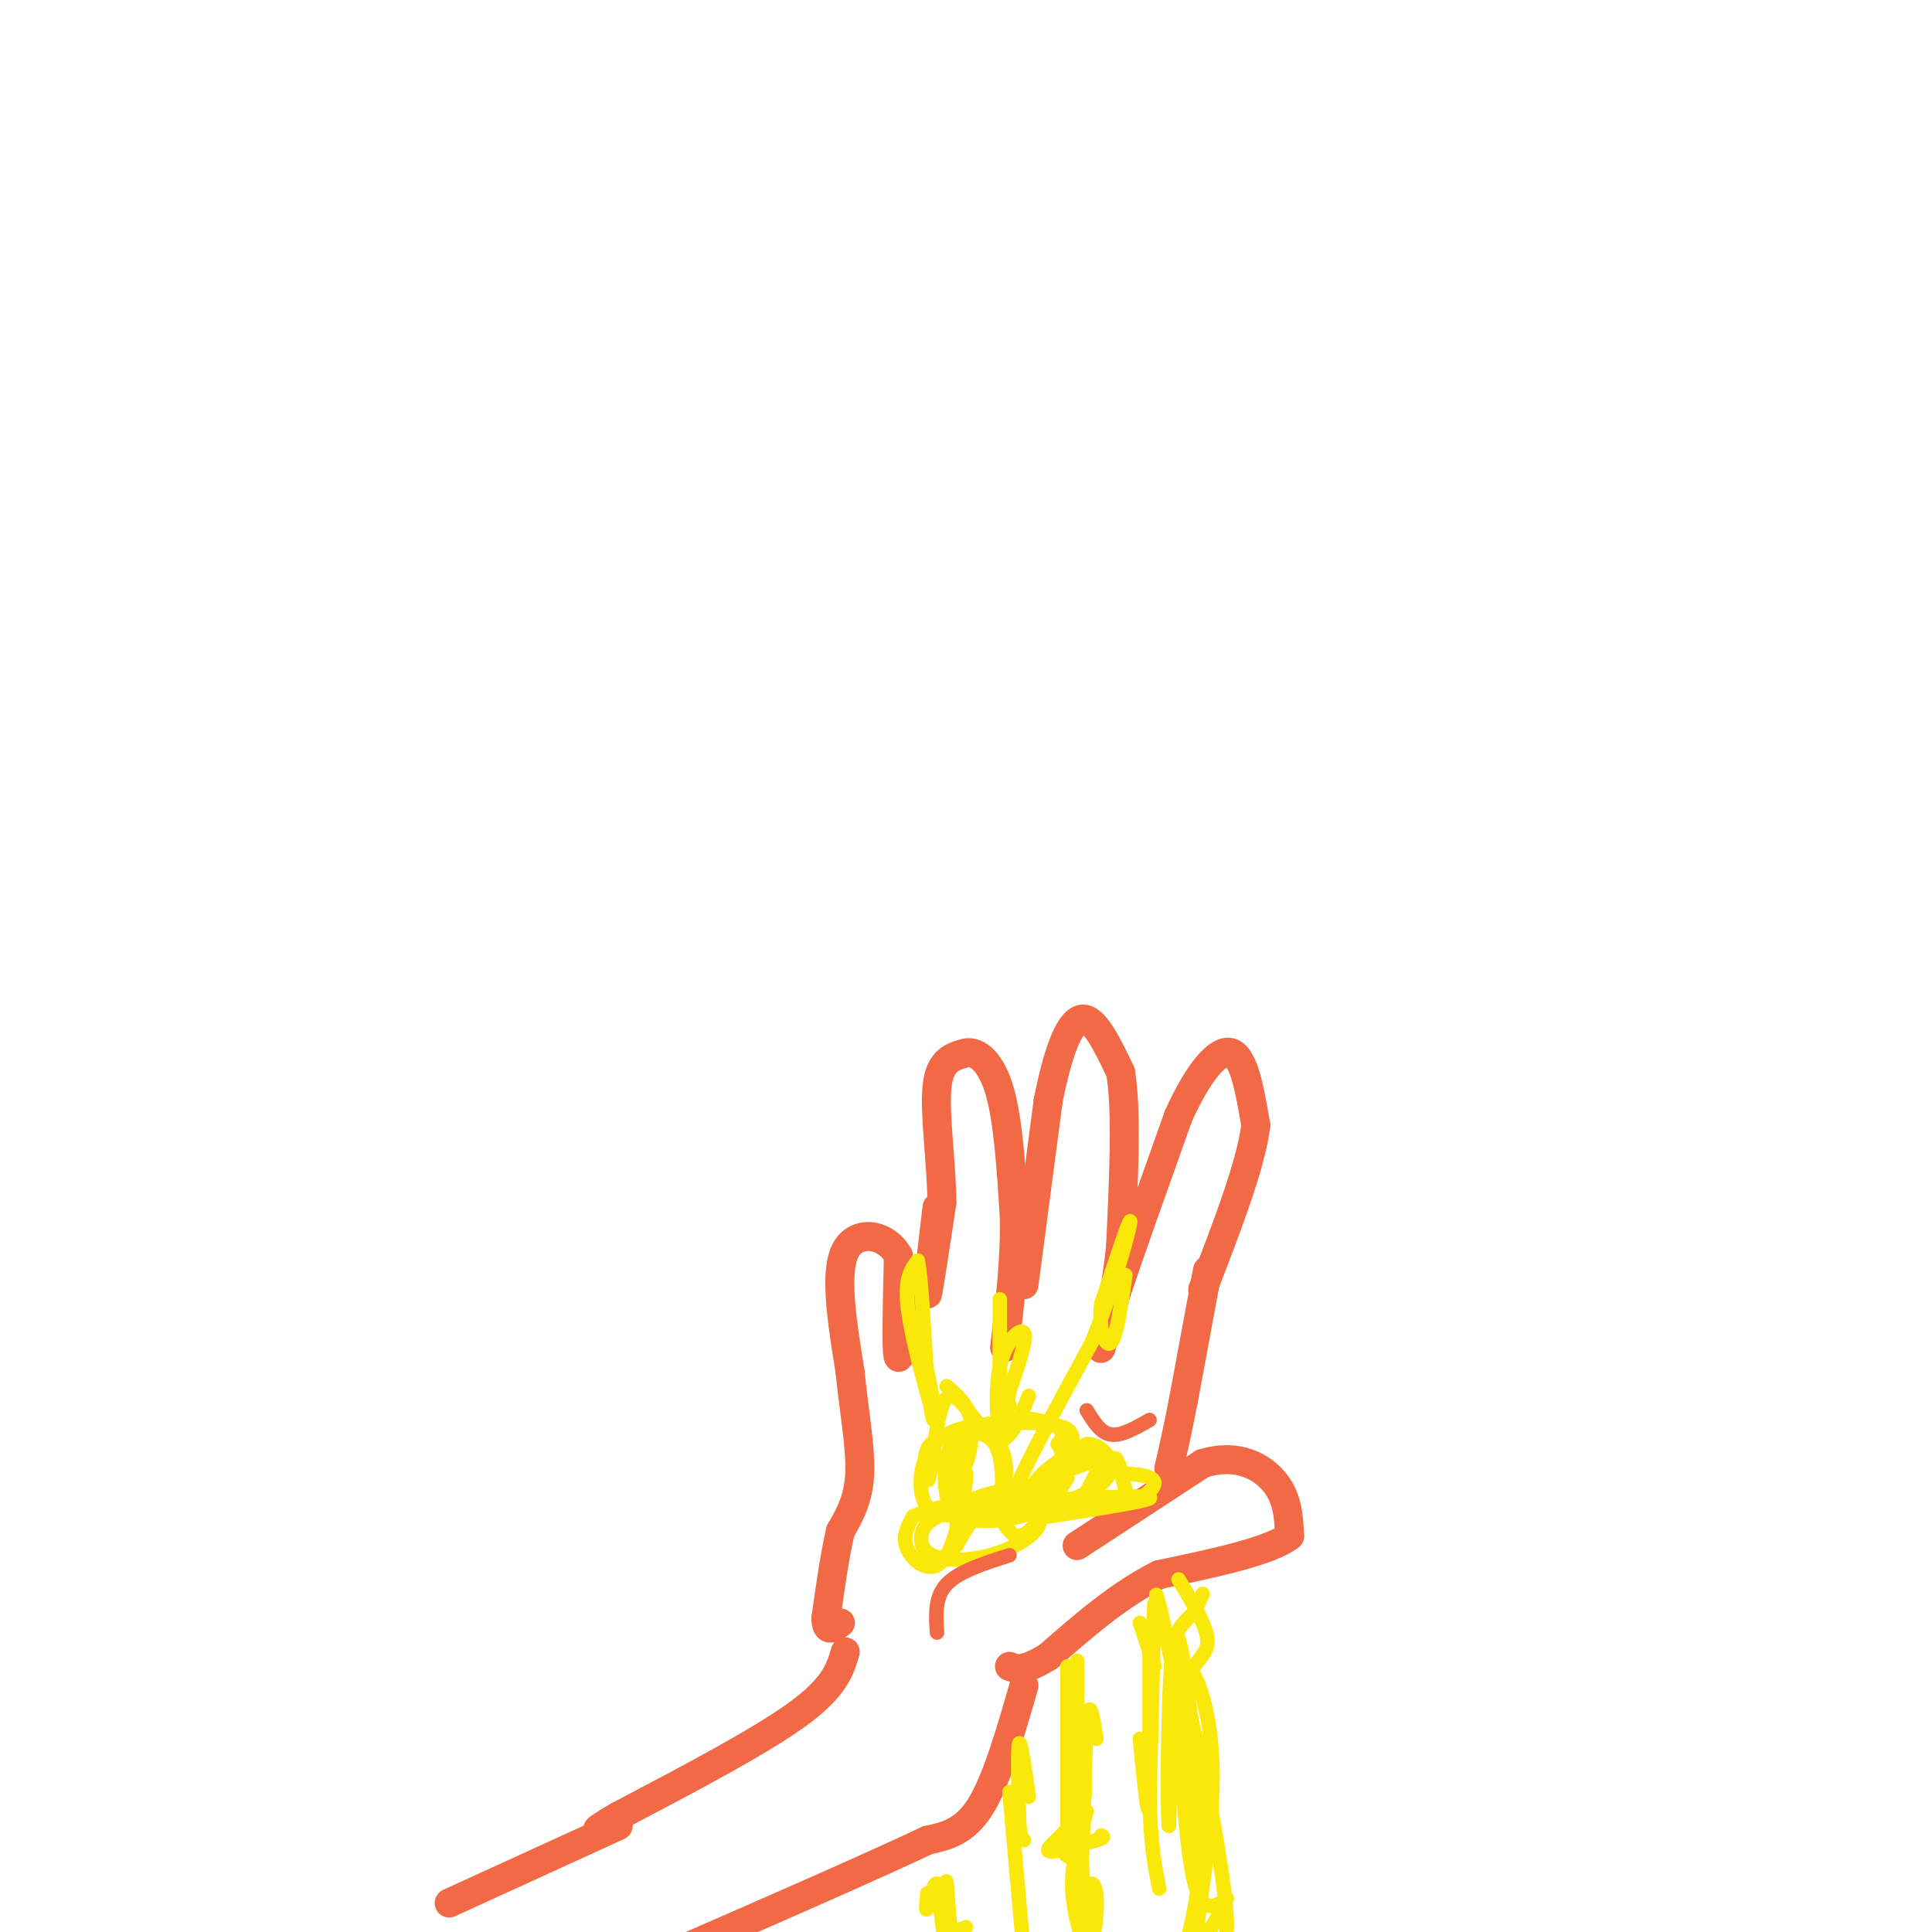 <svg viewBox='0 0 400 400' version='1.1' xmlns='http://www.w3.org/2000/svg' xmlns:xlink='http://www.w3.org/1999/xlink'><g fill='none' stroke='rgb(242,105,70)' stroke-width='6' stroke-linecap='round' stroke-linejoin='round'><path d='M194,250c-1.083,9.083 -2.167,18.167 -2,18c0.167,-0.167 1.583,-9.583 3,-19'/><path d='M195,249c-0.022,-7.978 -1.578,-18.422 -1,-24c0.578,-5.578 3.289,-6.289 6,-7'/><path d='M200,218c2.356,-0.467 5.244,1.867 7,8c1.756,6.133 2.378,16.067 3,26'/><path d='M210,252c0.167,8.833 -0.917,17.917 -2,27'/><path d='M212,266c0.000,0.000 5.000,-38.000 5,-38'/><path d='M217,228c1.978,-10.178 4.422,-16.622 7,-17c2.578,-0.378 5.289,5.311 8,11'/><path d='M232,222c1.333,7.833 0.667,21.917 0,36'/><path d='M232,258c-1.022,10.756 -3.578,19.644 -4,21c-0.422,1.356 1.289,-4.822 3,-11'/><path d='M231,268c2.667,-8.000 7.833,-22.500 13,-37'/><path d='M244,231c4.244,-9.311 8.356,-14.089 11,-13c2.644,1.089 3.822,8.044 5,15'/><path d='M260,233c-1.000,8.167 -6.000,21.083 -11,34'/><path d='M250,263c0.000,0.000 -5.000,27.000 -5,27'/><path d='M245,290c-1.333,6.833 -2.167,10.417 -3,14'/><path d='M223,320c0.000,0.000 26.000,-17.000 26,-17'/><path d='M249,303c7.244,-2.244 12.356,0.644 15,4c2.644,3.356 2.822,7.178 3,11'/><path d='M267,318c-4.000,3.167 -15.500,5.583 -27,8'/><path d='M240,326c-8.333,4.167 -15.667,10.583 -23,17'/><path d='M217,343c-5.167,3.167 -6.583,2.583 -8,2'/><path d='M189,264c-1.250,8.833 -2.500,17.667 -3,17c-0.500,-0.667 -0.250,-10.833 0,-21'/><path d='M186,260c-2.489,-4.600 -8.711,-5.600 -11,-1c-2.289,4.600 -0.644,14.800 1,25'/><path d='M176,284c0.778,8.022 2.222,15.578 2,21c-0.222,5.422 -2.111,8.711 -4,12'/><path d='M174,317c-1.167,5.000 -2.083,11.500 -3,18'/><path d='M171,335c0.000,3.167 1.500,2.083 3,1'/><path d='M175,342c-1.083,3.667 -2.167,7.333 -10,13c-7.833,5.667 -22.417,13.333 -37,21'/><path d='M128,376c-6.500,3.833 -4.250,2.917 -2,2'/><path d='M212,349c-2.833,9.833 -5.667,19.667 -9,25c-3.333,5.333 -7.167,6.167 -11,7'/><path d='M192,381c-10.833,5.167 -32.417,14.583 -54,24'/><path d='M128,378c0.000,0.000 -35.000,16.000 -35,16'/></g>
<g fill='none' stroke='rgb(250,232,11)' stroke-width='3' stroke-linecap='round' stroke-linejoin='round'><path d='M213,289c-2.044,5.111 -4.089,10.222 -7,9c-2.911,-1.222 -6.689,-8.778 -9,-9c-2.311,-0.222 -3.156,6.889 -4,14'/><path d='M193,303c-0.780,3.165 -0.732,4.078 -1,3c-0.268,-1.078 -0.854,-4.145 0,-6c0.854,-1.855 3.146,-2.497 6,-3c2.854,-0.503 6.268,-0.866 8,2c1.732,2.866 1.780,8.962 1,12c-0.780,3.038 -2.390,3.019 -4,3'/><path d='M203,314c-1.843,1.036 -4.450,2.126 -6,-1c-1.550,-3.126 -2.044,-10.467 0,-14c2.044,-3.533 6.627,-3.259 9,-1c2.373,2.259 2.535,6.503 2,9c-0.535,2.497 -1.768,3.249 -3,4'/><path d='M205,311c-3.003,1.705 -9.009,3.967 -12,2c-2.991,-1.967 -2.967,-8.162 -1,-12c1.967,-3.838 5.878,-5.317 11,-6c5.122,-0.683 11.456,-0.568 15,0c3.544,0.568 4.298,1.591 4,4c-0.298,2.409 -1.649,6.205 -3,10'/><path d='M219,309c-1.392,2.549 -3.373,3.921 -8,5c-4.627,1.079 -11.900,1.867 -14,-2c-2.100,-3.867 0.973,-12.387 6,-16c5.027,-3.613 12.008,-2.318 15,-1c2.992,1.318 1.996,2.659 1,4'/><path d='M219,299c0.667,1.155 1.833,2.042 -1,6c-2.833,3.958 -9.667,10.988 -9,7c0.667,-3.988 8.833,-18.994 17,-34'/><path d='M226,278c4.689,-11.600 7.911,-23.600 8,-25c0.089,-1.400 -2.956,7.800 -6,17'/><path d='M228,270c-0.622,5.044 0.822,9.156 2,8c1.178,-1.156 2.089,-7.578 3,-14'/><path d='M238,340c0.000,0.000 0.000,34.000 0,34'/><path d='M238,374c-0.333,3.333 -1.167,-5.333 -2,-14'/><path d='M236,336c0.000,0.000 3.000,9.000 3,9'/><path d='M221,345c0.000,0.000 0.000,36.000 0,36'/><path d='M221,381c0.000,6.333 0.000,4.167 0,2'/><path d='M223,367c0.000,-10.833 0.000,-21.667 0,-23c0.000,-1.333 0.000,6.833 0,15'/><path d='M223,359c0.762,5.155 2.667,10.542 1,15c-1.667,4.458 -6.905,7.988 -7,9c-0.095,1.012 4.952,-0.494 10,-2'/><path d='M227,381c1.833,-0.500 1.417,-0.750 1,-1'/><path d='M239,332c0.000,0.000 -1.000,40.000 -1,40'/><path d='M238,372c0.167,9.833 1.083,14.417 2,19'/><path d='M225,375c-1.500,5.000 -3.000,10.000 -3,15c0.000,5.000 1.500,10.000 3,15'/><path d='M196,287c2.200,1.889 4.400,3.778 5,7c0.600,3.222 -0.400,7.778 -1,9c-0.600,1.222 -0.800,-0.889 -1,-3'/><path d='M192,284c0.822,6.111 1.644,12.222 1,9c-0.644,-3.222 -2.756,-15.778 -3,-18c-0.244,-2.222 1.378,5.889 3,14'/><path d='M193,289c0.786,3.976 1.250,6.917 0,3c-1.250,-3.917 -4.214,-14.690 -5,-21c-0.786,-6.310 0.607,-8.155 2,-10'/><path d='M190,261c0.667,2.667 1.333,14.333 2,26'/><path d='M194,390c0.000,0.000 2.000,15.000 2,15'/><path d='M197,404c-0.417,-6.167 -0.833,-12.333 -1,-14c-0.167,-1.667 -0.083,1.167 0,4'/><path d='M196,394c0.167,1.667 0.583,3.833 1,6'/><path d='M209,371c0.000,0.000 3.000,34.000 3,34'/><path d='M217,314c11.167,-1.750 22.333,-3.500 21,-4c-1.333,-0.500 -15.167,0.250 -29,1'/><path d='M209,311c-1.030,-1.666 10.895,-6.331 16,-8c5.105,-1.669 3.390,-0.342 2,2c-1.390,2.342 -2.455,5.700 -5,7c-2.545,1.300 -6.570,0.542 -8,-1c-1.430,-1.542 -0.266,-3.869 2,-6c2.266,-2.131 5.633,-4.065 9,-6'/><path d='M225,299c2.772,-0.110 5.201,2.614 5,5c-0.201,2.386 -3.033,4.433 -7,6c-3.967,1.567 -9.068,2.653 -9,1c0.068,-1.653 5.305,-6.044 9,-8c3.695,-1.956 5.847,-1.478 8,-1'/><path d='M231,302c1.536,1.810 1.375,6.833 3,8c1.625,1.167 5.036,-1.524 5,-3c-0.036,-1.476 -3.518,-1.738 -7,-2'/><path d='M244,327c3.044,4.978 6.089,9.956 6,13c-0.089,3.044 -3.311,4.156 -4,8c-0.689,3.844 1.156,10.422 3,17'/><path d='M249,365c1.810,9.810 4.833,25.833 5,33c0.167,7.167 -2.524,5.476 -4,4c-1.476,-1.476 -1.738,-2.738 -2,-4'/><path d='M248,398c0.690,-6.571 3.417,-21.000 3,-33c-0.417,-12.000 -3.976,-21.571 -6,-19c-2.024,2.571 -2.512,17.286 -3,32'/><path d='M242,378c-0.464,-4.635 -0.124,-32.222 1,-38c1.124,-5.778 3.033,10.252 4,20c0.967,9.748 0.990,13.214 0,9c-0.990,-4.214 -2.995,-16.107 -5,-28'/><path d='M242,341c-1.738,-8.214 -3.583,-14.750 -2,-8c1.583,6.750 6.595,26.786 8,41c1.405,14.214 -0.798,22.607 -3,31'/><path d='M248,404c3.111,-5.356 6.222,-10.711 6,-11c-0.222,-0.289 -3.778,4.489 -6,-1c-2.222,-5.489 -3.111,-21.244 -4,-37'/><path d='M244,355c-1.022,-8.822 -1.578,-12.378 -1,-15c0.578,-2.622 2.289,-4.311 4,-6'/><path d='M247,334c1.000,-1.667 1.500,-2.833 2,-4'/><path d='M221,306c-3.711,5.911 -7.422,11.822 -10,12c-2.578,0.178 -4.022,-5.378 -6,-6c-1.978,-0.622 -4.489,3.689 -7,8'/><path d='M198,320c-0.518,-3.183 1.686,-15.142 2,-15c0.314,0.142 -1.262,12.384 -4,17c-2.738,4.616 -6.640,1.604 -8,-1c-1.360,-2.604 -0.180,-4.802 1,-7'/><path d='M189,314c3.930,-1.993 13.256,-3.476 18,-4c4.744,-0.524 4.905,-0.090 6,1c1.095,1.090 3.125,2.836 2,5c-1.125,2.164 -5.405,4.745 -10,6c-4.595,1.255 -9.506,1.184 -12,0c-2.494,-1.184 -2.570,-3.481 -2,-5c0.570,-1.519 1.785,-2.259 3,-3'/><path d='M194,314c2.869,-1.679 8.542,-4.375 12,-5c3.458,-0.625 4.702,0.821 5,2c0.298,1.179 -0.351,2.089 -1,3'/></g>
<g fill='none' stroke='rgb(242,105,70)' stroke-width='3' stroke-linecap='round' stroke-linejoin='round'><path d='M209,322c-5.250,1.667 -10.500,3.333 -13,6c-2.500,2.667 -2.250,6.333 -2,10'/><path d='M238,294c-2.917,1.667 -5.833,3.333 -8,3c-2.167,-0.333 -3.583,-2.667 -5,-5'/></g>
<g fill='none' stroke='rgb(250,232,11)' stroke-width='3' stroke-linecap='round' stroke-linejoin='round'><path d='M207,269c0.000,0.000 0.000,26.000 0,26'/><path d='M207,295c-0.333,1.869 -1.167,-6.458 0,-12c1.167,-5.542 4.333,-8.298 5,-7c0.667,1.298 -1.167,6.649 -3,12'/><path d='M209,288c-0.500,2.500 -0.250,2.750 0,3'/><path d='M213,372c-0.833,-5.917 -1.667,-11.833 -2,-11c-0.333,0.833 -0.167,8.417 0,16'/><path d='M211,377c0.167,3.333 0.583,3.667 1,4'/><path d='M192,392c-0.190,2.065 -0.381,4.131 0,3c0.381,-1.131 1.333,-5.458 2,-5c0.667,0.458 1.048,5.702 2,8c0.952,2.298 2.476,1.649 4,1'/><path d='M223,395c1.110,-2.486 2.220,-4.973 3,-5c0.780,-0.027 1.230,2.405 1,6c-0.230,3.595 -1.139,8.352 -2,2c-0.861,-6.352 -1.675,-23.815 -2,-30c-0.325,-6.185 -0.163,-1.093 0,4'/><path d='M223,372c0.190,4.976 0.667,15.417 1,12c0.333,-3.417 0.524,-20.690 1,-27c0.476,-6.310 1.238,-1.655 2,3'/></g>
</svg>